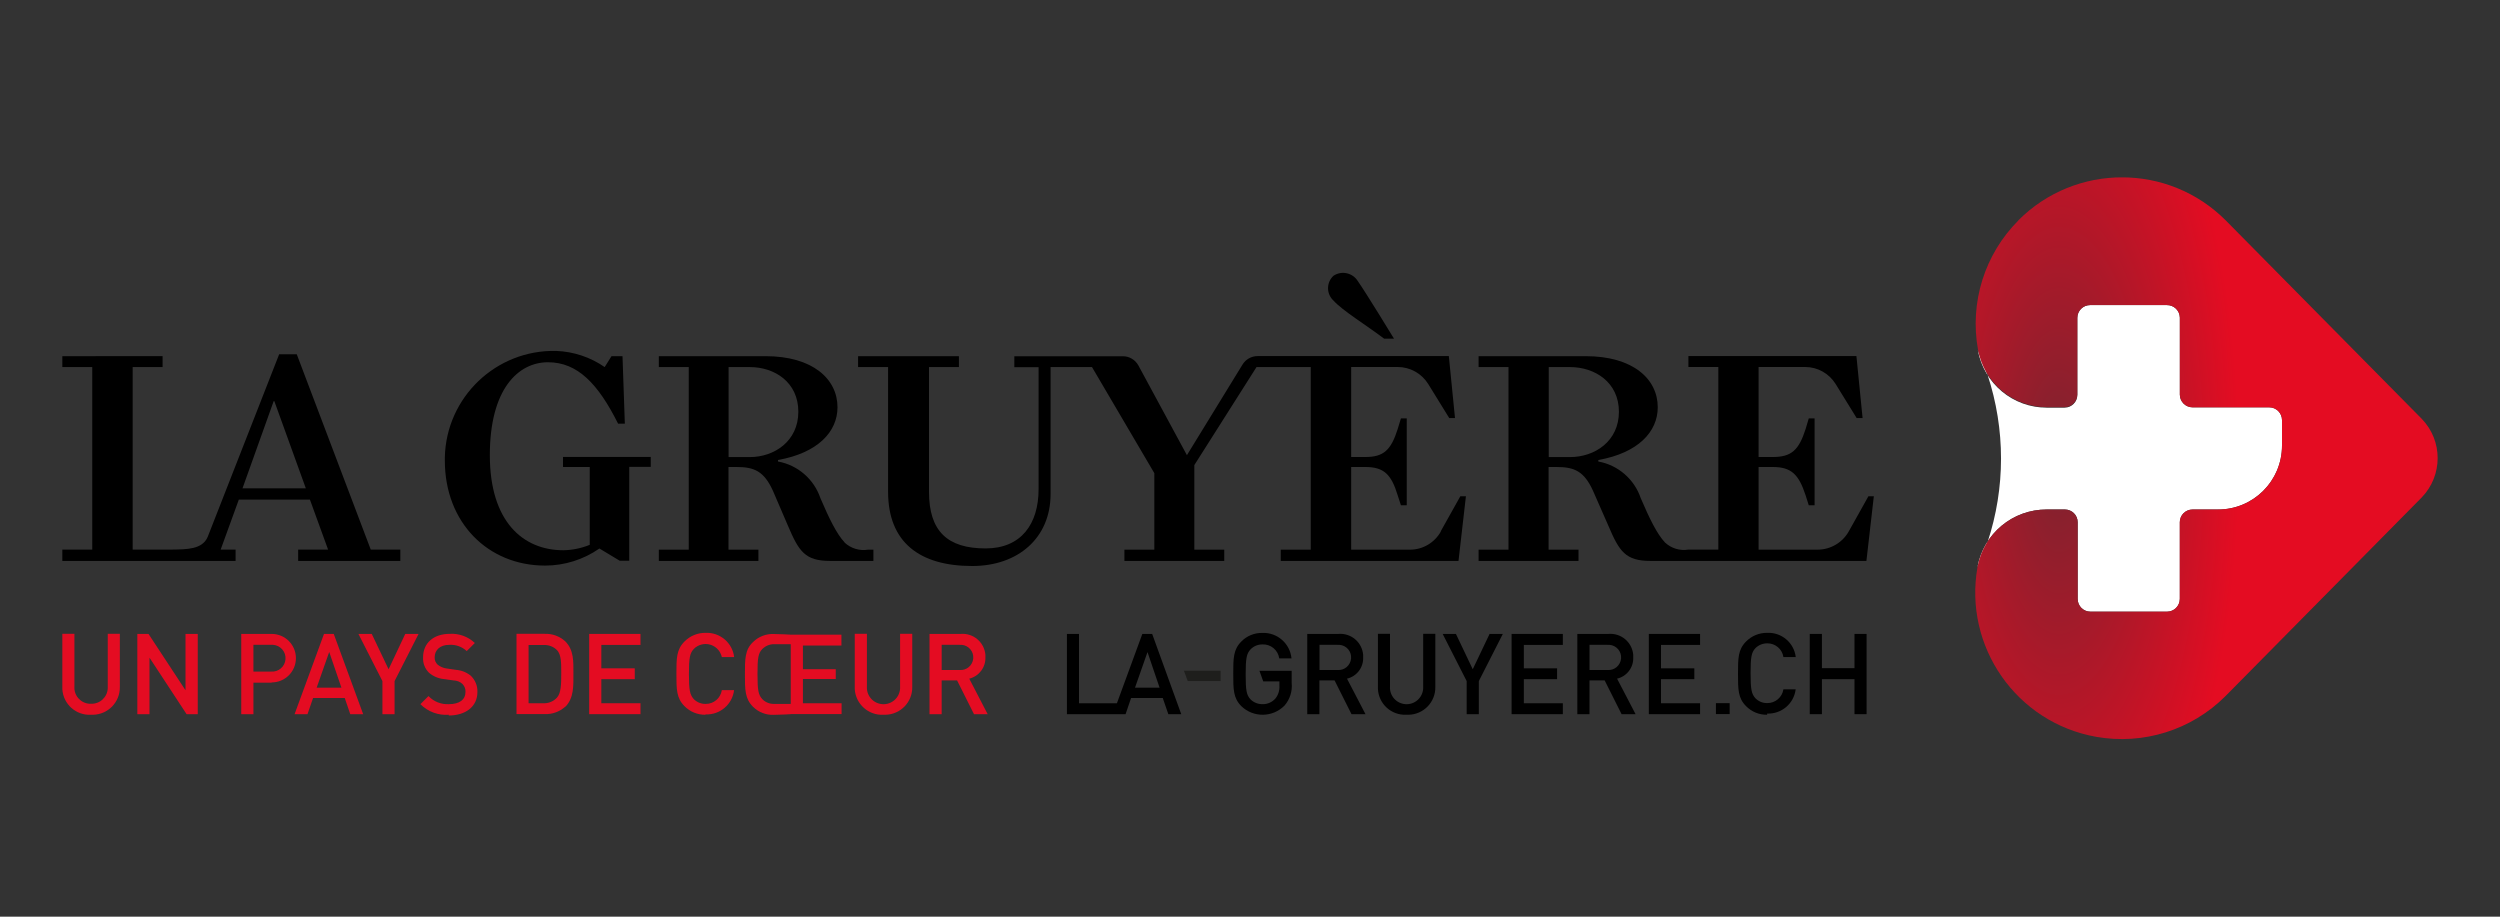 <?xml version="1.0" encoding="UTF-8"?>
<svg id="Grafik" xmlns="http://www.w3.org/2000/svg" xmlns:xlink="http://www.w3.org/1999/xlink" viewBox="0 0 300 110">
  <rect x="0" y="0" width="300" height="110" fill="#333333" stroke="none"/>
  <defs>
    <style>
      .cls-1 {
        fill: none;
      }

      .cls-2 {
        fill: #e40c22;
      }

      .cls-3 {
        fill: url(#Unbenannter_Verlauf_7);
      }

      .cls-4 {
        clip-path: url(#clippath-1);
      }

      .cls-5 {
        fill: #fff;
      }

      .cls-6 {
        fill: #1e1e1c;
      }

      .cls-7 {
        clip-path: url(#clippath);
      }
    </style>
    <clipPath id="clippath">
      <path class="cls-1" d="M242.21,26.45c-4.06,4.06-5.87,9.86-4.85,15.51.73,4,4.22,6.91,8.29,6.9h2.1c.85,0,1.53-.69,1.53-1.53v-9.19c0-.85.69-1.53,1.53-1.53h9.2c.85-.02,1.55.65,1.57,1.49,0,.01,0,.03,0,.04v9.21c0,.85.69,1.53,1.53,1.53h9.2c.85,0,1.53.69,1.53,1.53v3.06c0,4.24-3.43,7.67-7.67,7.67h-3.07c-.85,0-1.53.69-1.53,1.53v9.2c0,.85-.69,1.53-1.53,1.53h-9.19c-.85,0-1.53-.69-1.53-1.53v-9.2c0-.85-.69-1.53-1.53-1.53-.01,0-.03,0-.04,0h-2.16c-4.07,0-7.56,2.9-8.29,6.9-1.69,9.56,4.69,18.69,14.25,20.38,5.65,1,11.43-.82,15.49-4.87l23.55-23.84c2.57-2.64,2.57-6.84,0-9.47l-23.51-23.8c-6.86-6.87-17.99-6.88-24.86-.02,0,0-.01.01-.02.02Z"/>
    </clipPath>
    <clipPath id="clippath-1">
      <rect class="cls-1" x="236.36" y="21.29" width="56.86" height="69.16"/>
    </clipPath>
    <radialGradient id="Unbenannter_Verlauf_7" data-name="Unbenannter Verlauf 7" cx="397.98" cy="1877.85" fx="397.98" fy="1877.85" r=".97" gradientTransform="translate(9094.17 108595.15) rotate(-180) scale(22.23 57.8)" gradientUnits="userSpaceOnUse">
      <stop offset="0" stop-color="#7d232f"/>
      <stop offset="1" stop-color="#e40c22"/>
    </radialGradient>
  </defs>
  <path class="cls-5" d="M238.51,65.05c2.15-6.51,2.15-13.54,0-20.06l-1.17-2.97c.73,4.01,4.23,6.92,8.3,6.9h2.11c.85,0,1.53-.69,1.53-1.53h0v-9.25c0-.85.69-1.53,1.53-1.53h9.2c.85-.02,1.55.65,1.57,1.49,0,.01,0,.03,0,.04v9.21c0,.85.69,1.53,1.53,1.53h9.2c.85,0,1.53.69,1.53,1.53v3.07c0,4.23-3.44,7.66-7.67,7.66h-3.06c-.85,0-1.53.69-1.53,1.53v9.2c0,.85-.69,1.53-1.53,1.53h-9.2c-.85,0-1.53-.69-1.53-1.53h0v-9.2c0-.85-.69-1.53-1.53-1.53-.01,0-.03,0-.04,0h-2.15c-4.07-.01-7.57,2.89-8.3,6.9l1.21-3.01Z"/>
  <g class="cls-7">
    <g class="cls-4">
      <rect class="cls-3" x="236.36" y="21.29" width="56.86" height="69.16"/>
    </g>
  </g>
  <path d="M101.36,65.1c-.97-1.04-1.85-2.85-2.91-5.32-.77-2.28-2.72-3.97-5.09-4.4v-.18c4.78-.85,7.14-3.39,7.14-6.33,0-3.39-2.98-6.13-8.64-6.13h-12.8v1.31h3.59v21.91h-3.59v1.35h11.95v-1.35h-3.59v-9.92h.97c2.12,0,3.29.5,4.36,2.85l1.81,4.21c1.31,3.08,2.05,4.21,5.05,4.21h5.2v-1.35h-.64c-1.02.17-2.06-.15-2.82-.85M89.98,54.85h-2.55v-10.8h2.55c2.97,0,5.82,1.81,5.82,5.36s-2.91,5.44-5.82,5.44"/>
  <path d="M166.14,40.64h1.14s-3.4-5.58-4.35-6.92c-.61-.97-1.89-1.27-2.86-.66-.02.01-.03.02-.05.03-.82.75-.88,2.03-.13,2.85.04.04.08.09.13.13,1.06,1.19,3.88,2.91,6.09,4.58"/>
  <path d="M67.57,56.04h3.2v9.34c-1.01.41-2.08.63-3.16.65-4.85,0-8.83-3.43-8.83-11.41s3.43-11.15,6.98-11.15,6.02,2.59,8.41,7.37h.81l-.28-8.1h-1.32l-.82,1.31c-1.71-1.19-3.73-1.86-5.82-1.94-7.22-.16-13.2,5.56-13.36,12.77,0,.13,0,.26,0,.39,0,7.44,5.17,12.6,12.03,12.6,2.33,0,4.61-.72,6.52-2.05l2.44,1.47h1.14v-11.27h2.58v-1.19h-10.53v1.19Z"/>
  <path d="M172.91,63.77c-.75,1.34-2.15,2.18-3.68,2.19h-7.09v-9.92h1.7c2.23,0,3.12.89,3.88,3.39l.39,1.2h.7v-10.42h-.7l-.39,1.28c-.8,2.54-1.7,3.35-3.88,3.35h-1.7v-10.8h5.59c1.48,0,2.86.77,3.65,2.03l2.53,4.1h.69l-.74-7.44h-22.95c-.74,0-1.43.39-1.81,1.02l-6.67,10.87-5.82-10.76c-.38-.69-1.1-1.12-1.88-1.11h-13.01v1.31h2.91v14.65c0,4.16-2.08,7.1-6.36,7.1-4.56,0-6.79-2.05-6.79-6.79v-14.97h3.59v-1.31h-12.1v1.31h3.6v14.96c0,6.06,3.77,8.91,10.1,8.91,5.48,0,9.4-3.35,9.4-8.64v-15.23h4.97l7.48,12.73v9.18h-3.59v1.35h11.98v-1.35h-3.59v-10.15l7.46-11.76h6.51v21.91h-3.6v1.35h21.33l.89-7.76h-.67l-2.36,4.22Z"/>
  <path d="M224.21,59.55l-2.36,4.22c-.76,1.35-2.18,2.18-3.73,2.19h-7.09v-9.92h1.7c2.23,0,3.12.89,3.94,3.39l.38,1.2h.7v-10.42h-.7l-.38,1.28c-.81,2.54-1.71,3.35-3.94,3.35h-1.7v-10.8h5.6c1.48,0,2.85.77,3.64,2.03l2.53,4.1h.71l-.74-7.44h-20.16v1.31h3.59v21.91h-3.59c-1.02.17-2.06-.15-2.81-.85-.97-1.04-1.85-2.85-2.91-5.32-.77-2.28-2.72-3.97-5.09-4.4v-.18c4.78-.85,7.13-3.39,7.13-6.33,0-3.39-2.97-6.13-8.64-6.13h-12.86v1.31h3.59v21.91h-3.59v1.35h11.99v-1.35h-3.59v-9.92h.97c2.12,0,3.29.5,4.36,2.85l1.85,4.21c1.31,3.08,2.05,4.21,5.05,4.21h25.91l.89-7.76h-.68ZM188.4,54.85h-2.55v-10.8h2.55c2.97,0,5.87,1.81,5.87,5.36s-2.91,5.44-5.87,5.44"/>
  <path d="M35.61,42.51h-2.11l-8.57,21.9c-.64,1.54-2.54,1.51-4.28,1.54h-4.73v-21.9h3.59v-1.31H7.48v1.31h3.59v21.9h-3.59v1.36h20.79v-1.36h-1.79l2.18-6h8.53l2.18,6h-3.59v1.36h12.26v-1.36h-3.55l-8.88-23.44ZM29.1,58.6l3.74-10.46h.08l3.78,10.46h-7.6Z"/>
  <path class="cls-2" d="M10.92,85.77c-1.8.1-3.33-1.27-3.44-3.07,0-.09,0-.17,0-.26v-6.38h1.45v6.31c-.08,1.07.72,2,1.79,2.08.07,0,.13,0,.2,0,1.07.04,1.97-.79,2.01-1.86,0-.07,0-.15,0-.22v-6.31h1.45v6.38c.03,1.81-1.41,3.3-3.22,3.33-.08,0-.16,0-.24,0"/>
  <polygon class="cls-2" points="22.39 85.7 17.94 78.92 17.94 85.7 16.48 85.7 16.48 76.07 17.82 76.07 22.26 82.83 22.26 76.07 23.73 76.07 23.73 85.7 22.39 85.7"/>
  <path class="cls-2" d="M32.6,81.92h-2.19v3.78h-1.46v-9.63h3.65c1.61,0,2.91,1.3,2.91,2.91s-1.3,2.91-2.91,2.91M32.53,77.38h-2.12v3.21h2.12c.89.07,1.66-.59,1.73-1.48.07-.89-.59-1.66-1.48-1.73-.08,0-.17,0-.25,0"/>
  <path class="cls-2" d="M42.03,85.7l-.66-1.94h-3.8l-.67,1.94h-1.55l3.53-9.63h1.17l3.53,9.63h-1.55ZM39.5,78.25l-1.5,4.27h2.97l-1.46-4.27Z"/>
  <polygon class="cls-2" points="47.35 81.73 47.35 85.7 45.89 85.7 45.89 81.73 43.01 76.07 44.61 76.07 46.63 80.31 48.63 76.07 50.23 76.07 47.35 81.73"/>
  <path class="cls-2" d="M53.86,85.77c-1.27.1-2.52-.37-3.41-1.27l.97-.97c.64.67,1.53,1.02,2.45.97,1.26,0,1.99-.54,1.99-1.47.02-.36-.12-.71-.38-.97-.29-.26-.67-.4-1.06-.41l-1.13-.16c-.67-.06-1.31-.33-1.82-.77-.49-.49-.74-1.16-.7-1.84,0-1.68,1.21-2.82,3.22-2.82,1.1-.06,2.18.33,2.99,1.1l-.97.97c-.57-.53-1.33-.8-2.1-.75-1.13,0-1.75.65-1.75,1.5-.02.34.12.66.37.89.31.24.68.4,1.08.45l1.1.16c.66.05,1.29.3,1.8.72.52.51.81,1.21.78,1.94,0,1.77-1.44,2.82-3.45,2.82"/>
  <path class="cls-2" d="M67.84,84.79c-.68.62-1.57.94-2.49.9h-3.37v-9.63h3.37c.92-.04,1.82.29,2.49.91,1.04,1.04.97,2.44.97,3.88s.07,2.91-.97,3.97M66.87,78.05c-.42-.45-1.02-.68-1.64-.65h-1.8v6.99h1.77c.62.03,1.22-.22,1.64-.68.49-.55.51-1.6.51-2.91s0-2.23-.51-2.79"/>
  <polygon class="cls-2" points="70.7 85.7 70.7 76.07 76.86 76.07 76.86 77.39 72.16 77.39 72.16 80.2 76.17 80.2 76.17 81.5 72.16 81.5 72.16 84.39 76.86 84.39 76.86 85.7 70.7 85.7"/>
  <path class="cls-2" d="M84.67,85.77c-.95.02-1.86-.35-2.53-1.03-.97-.97-.97-2.01-.97-3.88s0-2.91.97-3.88c.67-.68,1.58-1.05,2.53-1.04,1.73-.07,3.22,1.19,3.43,2.91h-1.48c-.24-1.08-1.3-1.76-2.38-1.52-.38.08-.72.27-.99.55-.47.51-.58,1.07-.58,3.01s.12,2.48.58,3c.37.38.89.59,1.43.58.97.01,1.79-.69,1.94-1.65h1.47c-.21,1.72-1.7,2.98-3.43,2.91"/>
  <path class="cls-2" d="M106.02,85.77c-1.8.1-3.34-1.28-3.45-3.08,0-.08,0-.17,0-.25v-6.38h1.46v6.31c-.08,1.1.75,2.05,1.85,2.13,1.1.08,2.05-.75,2.13-1.85,0-.09,0-.19,0-.28v-6.31h1.46v6.38c.03,1.81-1.41,3.3-3.22,3.33-.08,0-.16,0-.24,0"/>
  <path class="cls-2" d="M116.88,85.7l-2.03-4.05h-1.85v4.05h-1.46v-9.63h3.73c1.52-.13,2.85.99,2.98,2.51,0,.1.01.2,0,.3.04,1.21-.77,2.27-1.94,2.56l2.21,4.26h-1.65ZM115.19,77.38h-2.19v3.02h2.16c.83.07,1.56-.55,1.63-1.39.07-.83-.55-1.56-1.39-1.63-.08,0-.16,0-.24,0"/>
  <path d="M138.25,76.07h-1.17l-3.05,8.32h-4.55v-8.32h-1.45v9.63h7.04l.66-1.94h3.8l.67,1.94h1.55l-3.49-9.63ZM136.2,82.52l1.5-4.27,1.45,4.27h-2.96Z"/>
  <polygon class="cls-6" points="142.53 81.73 142.07 80.49 146.47 80.49 146.47 81.73 142.53 81.73"/>
  <path d="M151.13,80.49l.46,1.28h1.94v.54c.03.55-.14,1.09-.48,1.51-.4.45-.97.7-1.57.68-.53,0-1.04-.2-1.42-.58-.48-.51-.58-1.07-.58-3s.11-2.48.58-2.99c.37-.39.88-.6,1.42-.6,1.01-.05,1.89.68,2.03,1.68h1.47c-.17-1.78-1.7-3.13-3.49-3.06-.95-.02-1.87.35-2.53,1.03-.97.97-.97,2.02-.97,3.88s0,2.91.97,3.88c1.45,1.4,3.76,1.37,5.18-.07.65-.75.96-1.73.86-2.71v-1.46h-3.86Z"/>
  <path d="M162.18,85.7l-2.03-4.05h-1.82v4.05h-1.46v-9.63h3.73c1.52-.13,2.85.99,2.98,2.51,0,.1.01.2,0,.3.05,1.21-.76,2.28-1.94,2.56l2.22,4.26h-1.69ZM160.5,77.38h-2.16v3.02h2.16c.83.07,1.56-.55,1.63-1.39s-.55-1.56-1.39-1.63c-.08,0-.16,0-.24,0"/>
  <path d="M168.75,85.77c-1.8.08-3.32-1.31-3.4-3.11,0-.07,0-.14,0-.22v-6.38h1.45v6.31c-.08,1.1.75,2.05,1.85,2.13,1.1.08,2.05-.75,2.13-1.85,0-.09,0-.19,0-.28v-6.31h1.46v6.38c.03,1.81-1.41,3.3-3.22,3.33-.08,0-.16,0-.24,0"/>
  <polygon points="177.46 81.73 177.46 85.7 176 85.7 176 81.73 173.12 76.07 174.71 76.07 176.73 80.31 178.75 76.07 180.34 76.07 177.46 81.73"/>
  <polygon points="181.39 85.7 181.39 76.07 187.54 76.07 187.54 77.39 182.86 77.39 182.86 80.2 186.85 80.2 186.85 81.5 182.86 81.5 182.86 84.39 187.54 84.39 187.54 85.7 181.39 85.7"/>
  <path d="M194.59,85.7l-2.03-4.05h-1.82v4.05h-1.46v-9.63h3.73c1.52-.13,2.85.99,2.98,2.51,0,.1.01.2,0,.3.05,1.21-.76,2.28-1.94,2.56l2.22,4.26h-1.69ZM192.9,77.38h-2.16v3.02h2.16c.83.07,1.56-.55,1.63-1.39.07-.83-.55-1.56-1.39-1.63-.08,0-.16,0-.24,0"/>
  <polygon points="197.86 85.7 197.86 76.07 204.01 76.07 204.01 77.39 199.32 77.39 199.32 80.2 203.32 80.2 203.32 81.5 199.32 81.5 199.32 84.39 204.01 84.39 204.01 85.7 197.86 85.7"/>
  <rect x="205.91" y="84.38" width="1.65" height="1.31"/>
  <path d="M212.06,85.77c-.95.02-1.86-.35-2.53-1.03-.97-.97-.97-2.01-.97-3.88s0-2.91.97-3.88c.67-.68,1.58-1.05,2.53-1.04,1.73-.08,3.23,1.19,3.43,2.91h-1.48c-.14-.96-.97-1.66-1.94-1.65-.53,0-1.04.2-1.42.58-.48.51-.58,1.07-.58,3.01s.11,2.48.58,3c.37.38.88.59,1.42.58.97.01,1.79-.69,1.94-1.65h1.47c-.21,1.72-1.7,2.98-3.43,2.91"/>
  <polygon points="222.54 85.7 222.54 81.5 218.63 81.5 218.63 85.7 217.17 85.7 217.17 76.07 218.63 76.07 218.63 80.18 222.54 80.18 222.54 76.07 223.99 76.07 223.99 85.7 222.54 85.7"/>
  <path class="cls-2" d="M94.89,85.7s-1.31.08-2.03.08c-.93.04-1.84-.31-2.5-.97-.97-.97-.97-2.04-.97-3.88s0-2.97.97-3.88c.66-.66,1.57-1.01,2.5-.97.77,0,2.03.08,2.03.08h6.08v1.3h-4.62v2.84h3.94v1.18h-3.94v2.91h4.64v1.3h-6.1ZM94.89,77.3h-2c-.54,0-1.05.21-1.43.6-.47.5-.56,1.05-.56,2.99s.1,2.47.56,2.99c.37.39.89.6,1.43.59h2v-7.16Z"/>
</svg>